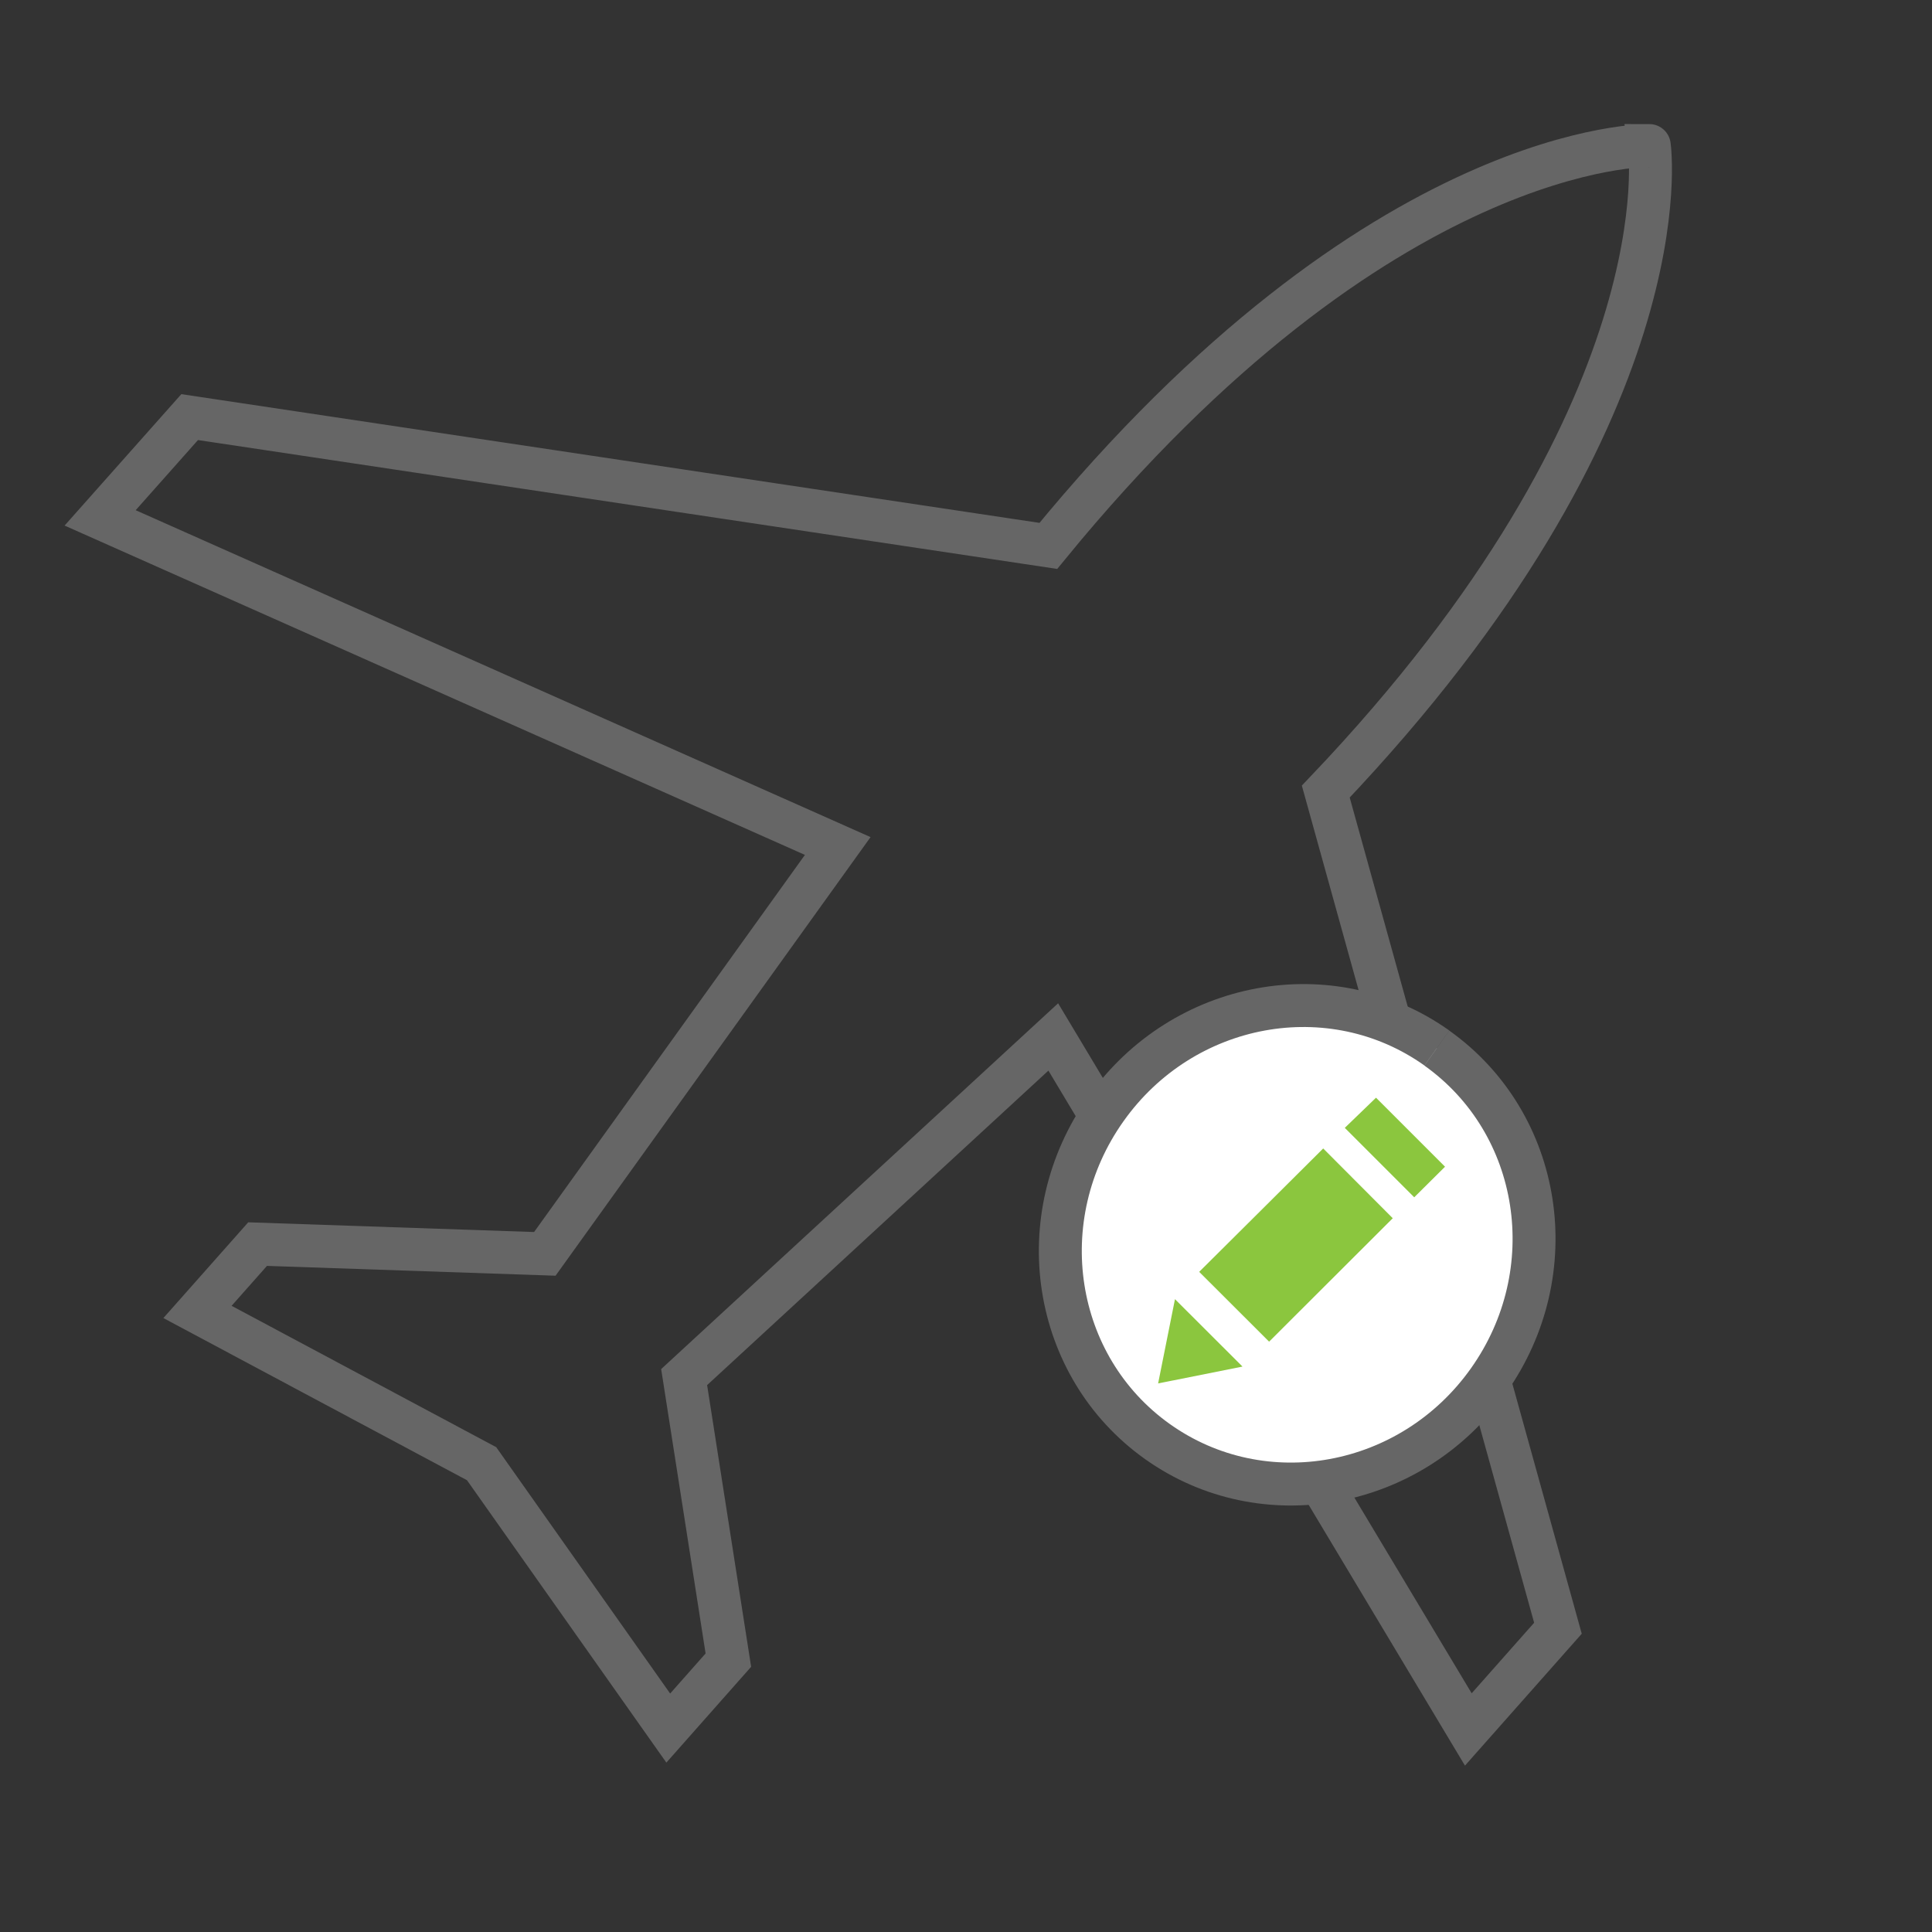 <svg id="Layer_1" data-name="Layer 1" xmlns="http://www.w3.org/2000/svg" xmlns:xlink="http://www.w3.org/1999/xlink" viewBox="0 0 180 180"><rect x="0" y="0" width="180" height="180" fill="#333333" stroke="none"/><defs><style>.cls-1,.cls-3{fill:none;}.cls-2{clip-path:url(#clip-path);}.cls-3,.cls-4{stroke:#666;stroke-miterlimit:10;stroke-width:4px;}.cls-4{fill:#fff;}.cls-5{fill:#8bc63e;}</style><clipPath id="clip-path"><rect class="cls-1" x="4.85" y="10.85" width="196.59" height="186"/></clipPath></defs><g class="cls-2"><path class="cls-3" d="M97.67,50.86l-80-12L9.33,48.25,78.05,78.82l-27.29,38L24,115.91l-5.6,6.32,26.47,14.14L62.26,161l5.6-6.33L63.74,128.3,98.13,96.61l38.67,64.52,8.35-9.43L123.52,73.75c33.75-35.43,30.14-60.19,30.14-60.19S128.64,13,97.67,50.86Z"/></g><path class="cls-4" d="M133.87,97.65c9.84,7,12,20.86,4.8,31s-21,12.65-30.83,5.66-12-20.85-4.8-31,21-12.66,30.83-5.67"/><path class="cls-5" d="M111.74,118.48c3.78-3.76,7.68-7.63,11.54-11.48l6.48,6.5L118.24,125q-3.15-3.16-6.5-6.49"/><path class="cls-5" d="M134.63,108.7l-2.87,2.85c-2.16-2.17-4.33-4.34-6.47-6.47l2.91-2.81c2,2,4.2,4.2,6.43,6.43"/><path class="cls-5" d="M107.9,128.89c.57-2.85,1.08-5.42,1.57-7.85l6.29,6.28-7.86,1.57"/></svg>